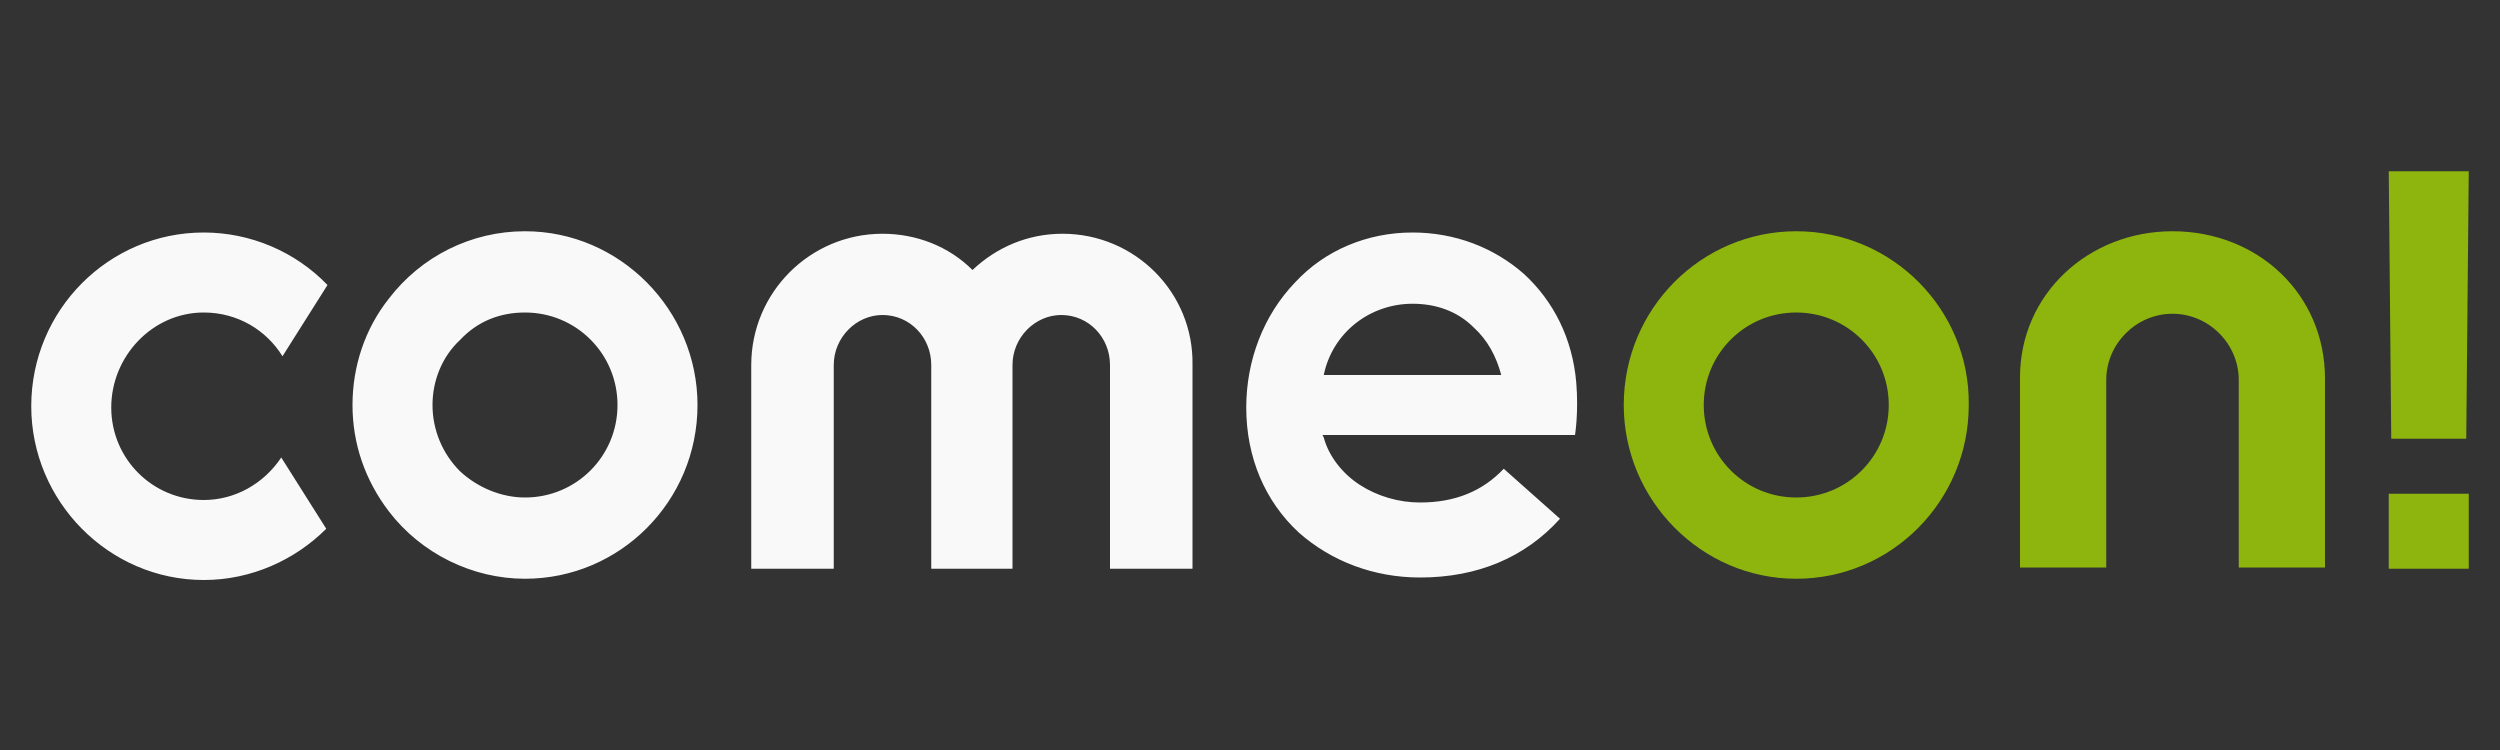 <?xml version="1.0" encoding="utf-8"?>
<!-- Generator: Adobe Illustrator 21.1.0, SVG Export Plug-In . SVG Version: 6.00 Build 0)  -->
<svg version="1.1" id="Layer_1" xmlns="http://www.w3.org/2000/svg" xmlns:xlink="http://www.w3.org/1999/xlink" x="0px" y="0px"
	 viewBox="0 0 200 60" style="enable-background:new 0 0 200 60;" xml:space="preserve">
<rect x="0" y="0" width="200" height="60" fill="#333333" stroke="none"/>
<style type="text/css">
	.st0{fill:#8EB50D;}
	.st1{fill:#F9F9F9;}
</style>
<g>
	<path class="st0" d="M191.1,45.5v-6h6.4v6H191.1z M197.3,35.1h-6l-0.2-21.4h6.4L197.3,35.1L197.3,35.1z M173.8,18.5
		c-6.7,0-12.2,5-12.2,11.7v15.2h6.9v-15c0-2.9,2.4-5.3,5.3-5.3c2.9,0,5.3,2.4,5.3,5.3v15h6.9V30.3C186,23.5,180.6,18.5,173.8,18.5
		 M143.7,39.8c-4.1,0-7.4-3.3-7.4-7.4s3.3-7.4,7.4-7.4s7.4,3.3,7.4,7.4S147.8,39.8,143.7,39.8L143.7,39.8 M143.7,18.5
		c-7.6,0-13.8,6.2-13.8,13.9c0,7.6,6.2,13.9,13.8,13.9s13.8-6.2,13.8-13.9C157.6,24.8,151.4,18.5,143.7,18.5"/>
	<path class="st1" d="M113,24.3c1.9,0,3.6,0.6,4.9,1.9c1.1,1,1.8,2.3,2.2,3.8h-14.2C106.6,26.6,109.6,24.3,113,24.3 M126.1,30.6
		c-0.3-3.5-1.8-6.5-4.2-8.7c-2.4-2.1-5.5-3.3-8.9-3.3c-3.6,0-7,1.4-9.4,4c-2.5,2.6-3.9,6.2-3.9,10c0,4,1.5,7.5,4.2,10
		c2.6,2.3,6,3.6,9.7,3.6c4.6,0,8.4-1.6,11.2-4.7l-4.5-4c-1.7,1.8-3.9,2.7-6.7,2.7c-1.7,0-3.4-0.5-4.8-1.4s-2.5-2.3-2.9-3.8l-0.1-0.2
		H126C126,34.8,126.3,33,126.1,30.6 M85,18.7c-2.8,0-5.3,1.1-7.2,2.9c-1.9-1.9-4.5-2.9-7.2-2.9c-5.8,0-10.5,4.7-10.5,10.5l0,0v16.3
		h6.6V29.2c0-2.2,1.8-4,3.9-4c2.2,0,3.9,1.8,3.9,4v16.3H81V29.2c0-2.2,1.8-4,3.9-4c2.2,0,3.9,1.8,3.9,4v16.3h6.6V29.2
		C95.5,23.4,90.8,18.7,85,18.7L85,18.7 M42,39.8c-1.9,0-3.8-0.8-5.2-2.1c-1.4-1.4-2.2-3.3-2.2-5.3s0.8-3.9,2.2-5.2
		C38.2,25.7,40,25,42,25c4.1,0,7.4,3.3,7.4,7.4S46.1,39.8,42,39.8 M42,18.5c-4.3,0-8.3,2-10.9,5.4c-1.9,2.4-2.9,5.4-2.9,8.5
		c0,3.1,1,6,2.9,8.5c2.6,3.4,6.7,5.4,10.9,5.4c7.6,0,13.8-6.2,13.8-13.9C55.8,24.8,49.6,18.5,42,18.5 M16.3,25c2.7,0,5,1.4,6.3,3.5
		l3.6-5.7c-2.6-2.7-6.2-4.2-9.9-4.2c-7.6,0-13.8,6.2-13.8,13.9c0,7.6,6.2,13.9,13.8,13.9c3.8,0,7.3-1.6,9.8-4.1l-3.6-5.7
		c-1.4,2.1-3.7,3.4-6.2,3.4c-4.1,0-7.4-3.3-7.4-7.4S12.2,25,16.3,25"/>
</g>
</svg>
